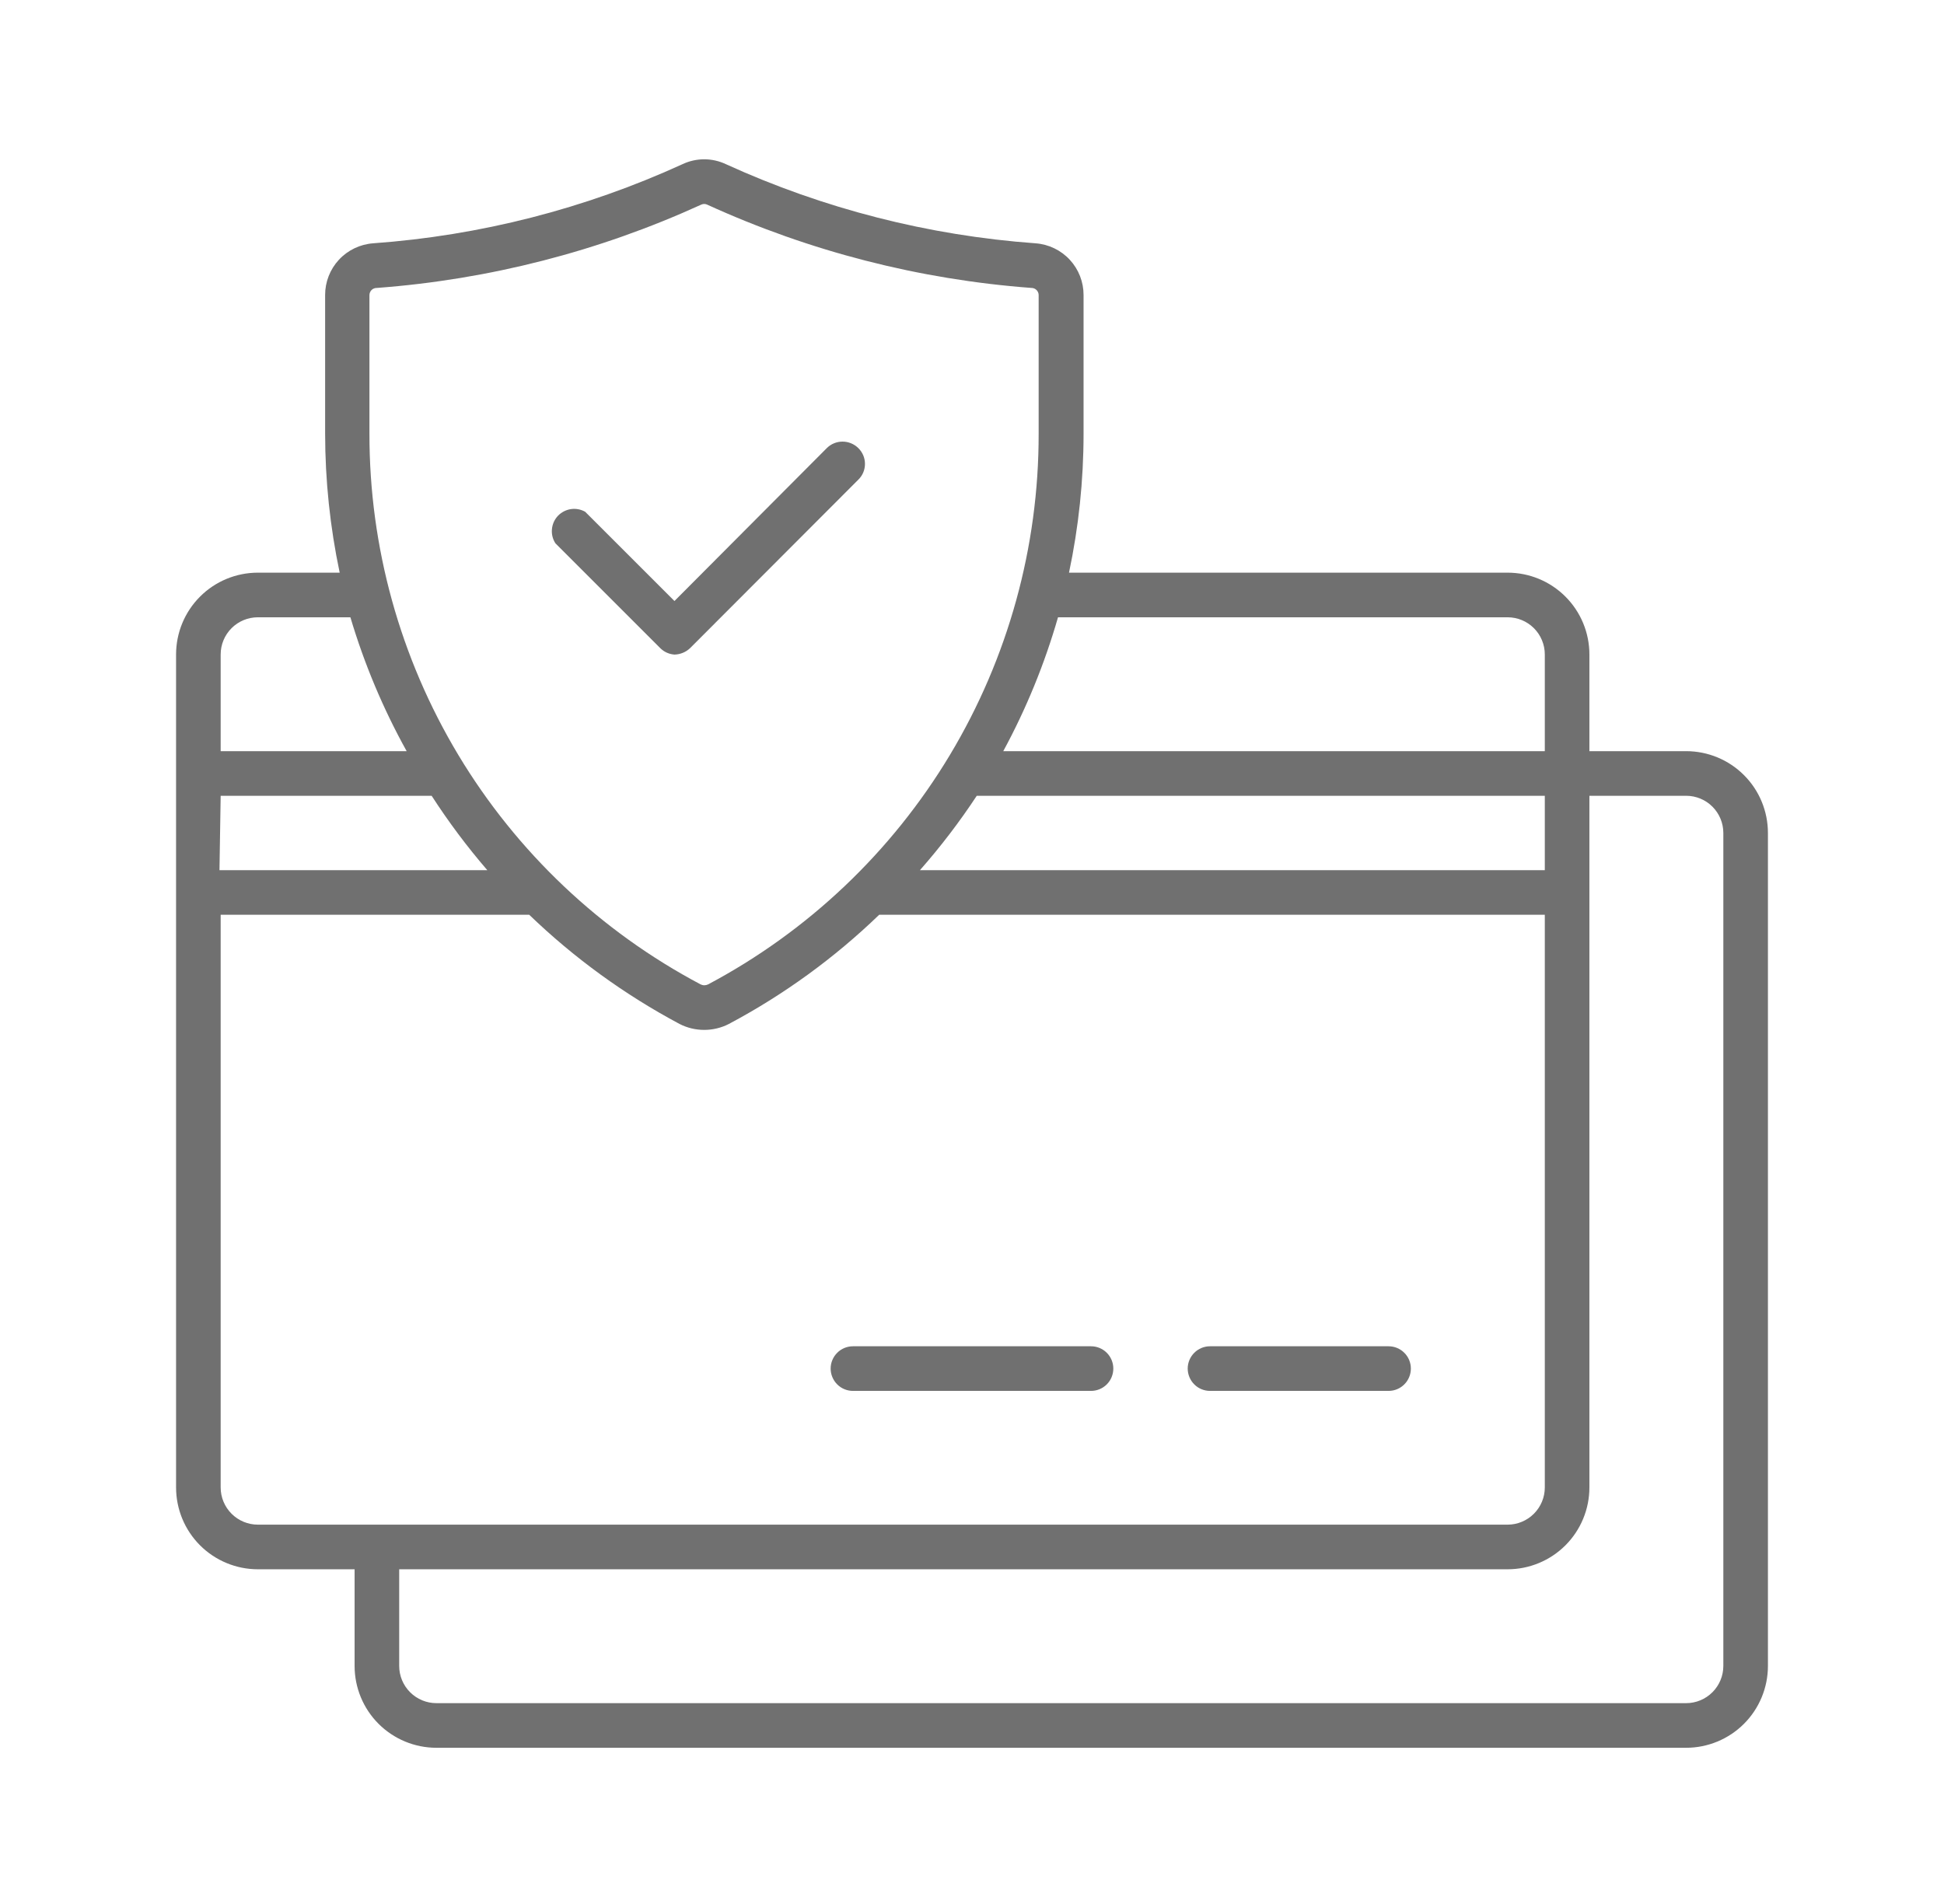 <svg width="49" height="48" viewBox="0 0 49 48" fill="none" xmlns="http://www.w3.org/2000/svg">
<g opacity="0.7">
<path d="M42.5 18.937H40.062V16.499C40.062 15.952 39.845 15.428 39.458 15.041C39.072 14.654 38.547 14.437 38 14.437H26.945C27.189 13.285 27.312 12.111 27.312 10.934V7.439C27.313 7.109 27.189 6.791 26.965 6.549C26.741 6.307 26.434 6.159 26.105 6.134C23.405 5.939 20.761 5.263 18.297 4.139C18.126 4.058 17.939 4.016 17.75 4.016C17.561 4.016 17.374 4.058 17.203 4.139C14.742 5.264 12.101 5.94 9.402 6.134C9.074 6.159 8.766 6.307 8.542 6.549C8.318 6.791 8.194 7.109 8.195 7.439V10.934C8.196 12.111 8.319 13.285 8.562 14.437H6.5C5.953 14.437 5.428 14.654 5.042 15.041C4.655 15.428 4.438 15.952 4.438 16.499V37.499C4.438 38.046 4.655 38.571 5.042 38.958C5.428 39.344 5.953 39.562 6.5 39.562H8.938V41.999C8.938 42.546 9.155 43.071 9.542 43.458C9.928 43.844 10.453 44.062 11 44.062H42.5C43.047 44.062 43.572 43.844 43.958 43.458C44.345 43.071 44.562 42.546 44.562 41.999V20.999C44.562 20.452 44.345 19.927 43.958 19.541C43.572 19.154 43.047 18.937 42.5 18.937ZM24.62 20.062H38.938V21.937H23.188C23.708 21.346 24.187 20.719 24.62 20.062ZM38 15.562C38.249 15.562 38.487 15.66 38.663 15.836C38.839 16.012 38.938 16.25 38.938 16.499V18.937H25.288C25.869 17.865 26.331 16.733 26.668 15.562H38ZM9.312 7.439C9.312 7.415 9.317 7.391 9.327 7.369C9.336 7.346 9.35 7.326 9.368 7.309C9.385 7.292 9.406 7.279 9.429 7.271C9.452 7.262 9.476 7.258 9.5 7.259C12.328 7.048 15.095 6.337 17.675 5.159C17.698 5.148 17.724 5.142 17.75 5.142C17.776 5.142 17.802 5.148 17.825 5.159C20.404 6.337 23.172 7.048 26 7.259C26.048 7.259 26.093 7.278 26.127 7.312C26.161 7.346 26.18 7.391 26.18 7.439V10.934C26.184 13.787 25.411 16.587 23.943 19.033C22.475 21.479 20.367 23.479 17.848 24.817C17.818 24.831 17.786 24.839 17.754 24.839C17.721 24.839 17.689 24.831 17.66 24.817C15.137 23.482 13.026 21.483 11.555 19.037C10.084 16.59 9.309 13.789 9.312 10.934V7.439ZM5.562 20.062H10.88C11.304 20.718 11.772 21.345 12.283 21.937H5.532L5.562 20.062ZM6.5 15.562H8.832C9.181 16.735 9.656 17.867 10.25 18.937H5.562V16.499C5.562 16.25 5.661 16.012 5.837 15.836C6.013 15.66 6.251 15.562 6.5 15.562ZM5.562 37.499V23.062H13.34C14.469 24.15 15.744 25.076 17.128 25.814C17.32 25.913 17.534 25.964 17.75 25.964C17.966 25.964 18.18 25.913 18.372 25.814C19.757 25.078 21.032 24.151 22.16 23.062H38.938V37.499C38.938 37.748 38.839 37.986 38.663 38.162C38.487 38.338 38.249 38.437 38 38.437H6.5C6.251 38.437 6.013 38.338 5.837 38.162C5.661 37.986 5.562 37.748 5.562 37.499ZM43.438 41.999C43.438 42.248 43.339 42.486 43.163 42.662C42.987 42.838 42.749 42.937 42.5 42.937H11C10.751 42.937 10.513 42.838 10.337 42.662C10.161 42.486 10.062 42.248 10.062 41.999V39.562H38C38.547 39.562 39.072 39.344 39.458 38.958C39.845 38.571 40.062 38.046 40.062 37.499V20.062H42.5C42.749 20.062 42.987 20.16 43.163 20.336C43.339 20.512 43.438 20.75 43.438 20.999V41.999Z" fill="#333333"/>
<path d="M17 16.502C17.148 16.499 17.29 16.44 17.397 16.337L21.635 12.092C21.688 12.041 21.73 11.979 21.759 11.911C21.788 11.842 21.802 11.769 21.802 11.695C21.802 11.621 21.788 11.547 21.759 11.479C21.73 11.411 21.688 11.349 21.635 11.297C21.529 11.192 21.386 11.133 21.237 11.133C21.088 11.133 20.945 11.192 20.84 11.297L17 15.152L14.75 12.902C14.64 12.84 14.513 12.816 14.388 12.835C14.264 12.854 14.149 12.914 14.062 13.005C13.976 13.097 13.923 13.215 13.912 13.341C13.9 13.466 13.931 13.592 14 13.697L16.655 16.352C16.749 16.44 16.871 16.493 17 16.502ZM35 35.065H30.5C30.351 35.065 30.207 35.006 30.102 34.9C29.997 34.795 29.937 34.651 29.937 34.502C29.937 34.353 29.997 34.21 30.102 34.105C30.207 33.999 30.351 33.94 30.5 33.94H35C35.149 33.94 35.292 33.999 35.397 34.105C35.503 34.21 35.562 34.353 35.562 34.502C35.562 34.651 35.503 34.795 35.397 34.9C35.292 35.006 35.149 35.065 35 35.065ZM27.5 35.065H21.5C21.351 35.065 21.207 35.006 21.102 34.9C20.997 34.795 20.937 34.651 20.937 34.502C20.937 34.353 20.997 34.21 21.102 34.105C21.207 33.999 21.351 33.94 21.5 33.94H27.5C27.649 33.94 27.792 33.999 27.898 34.105C28.003 34.21 28.062 34.353 28.062 34.502C28.062 34.651 28.003 34.795 27.898 34.9C27.792 35.006 27.649 35.065 27.5 35.065Z" fill="#333333"/>
</g>
</svg>
